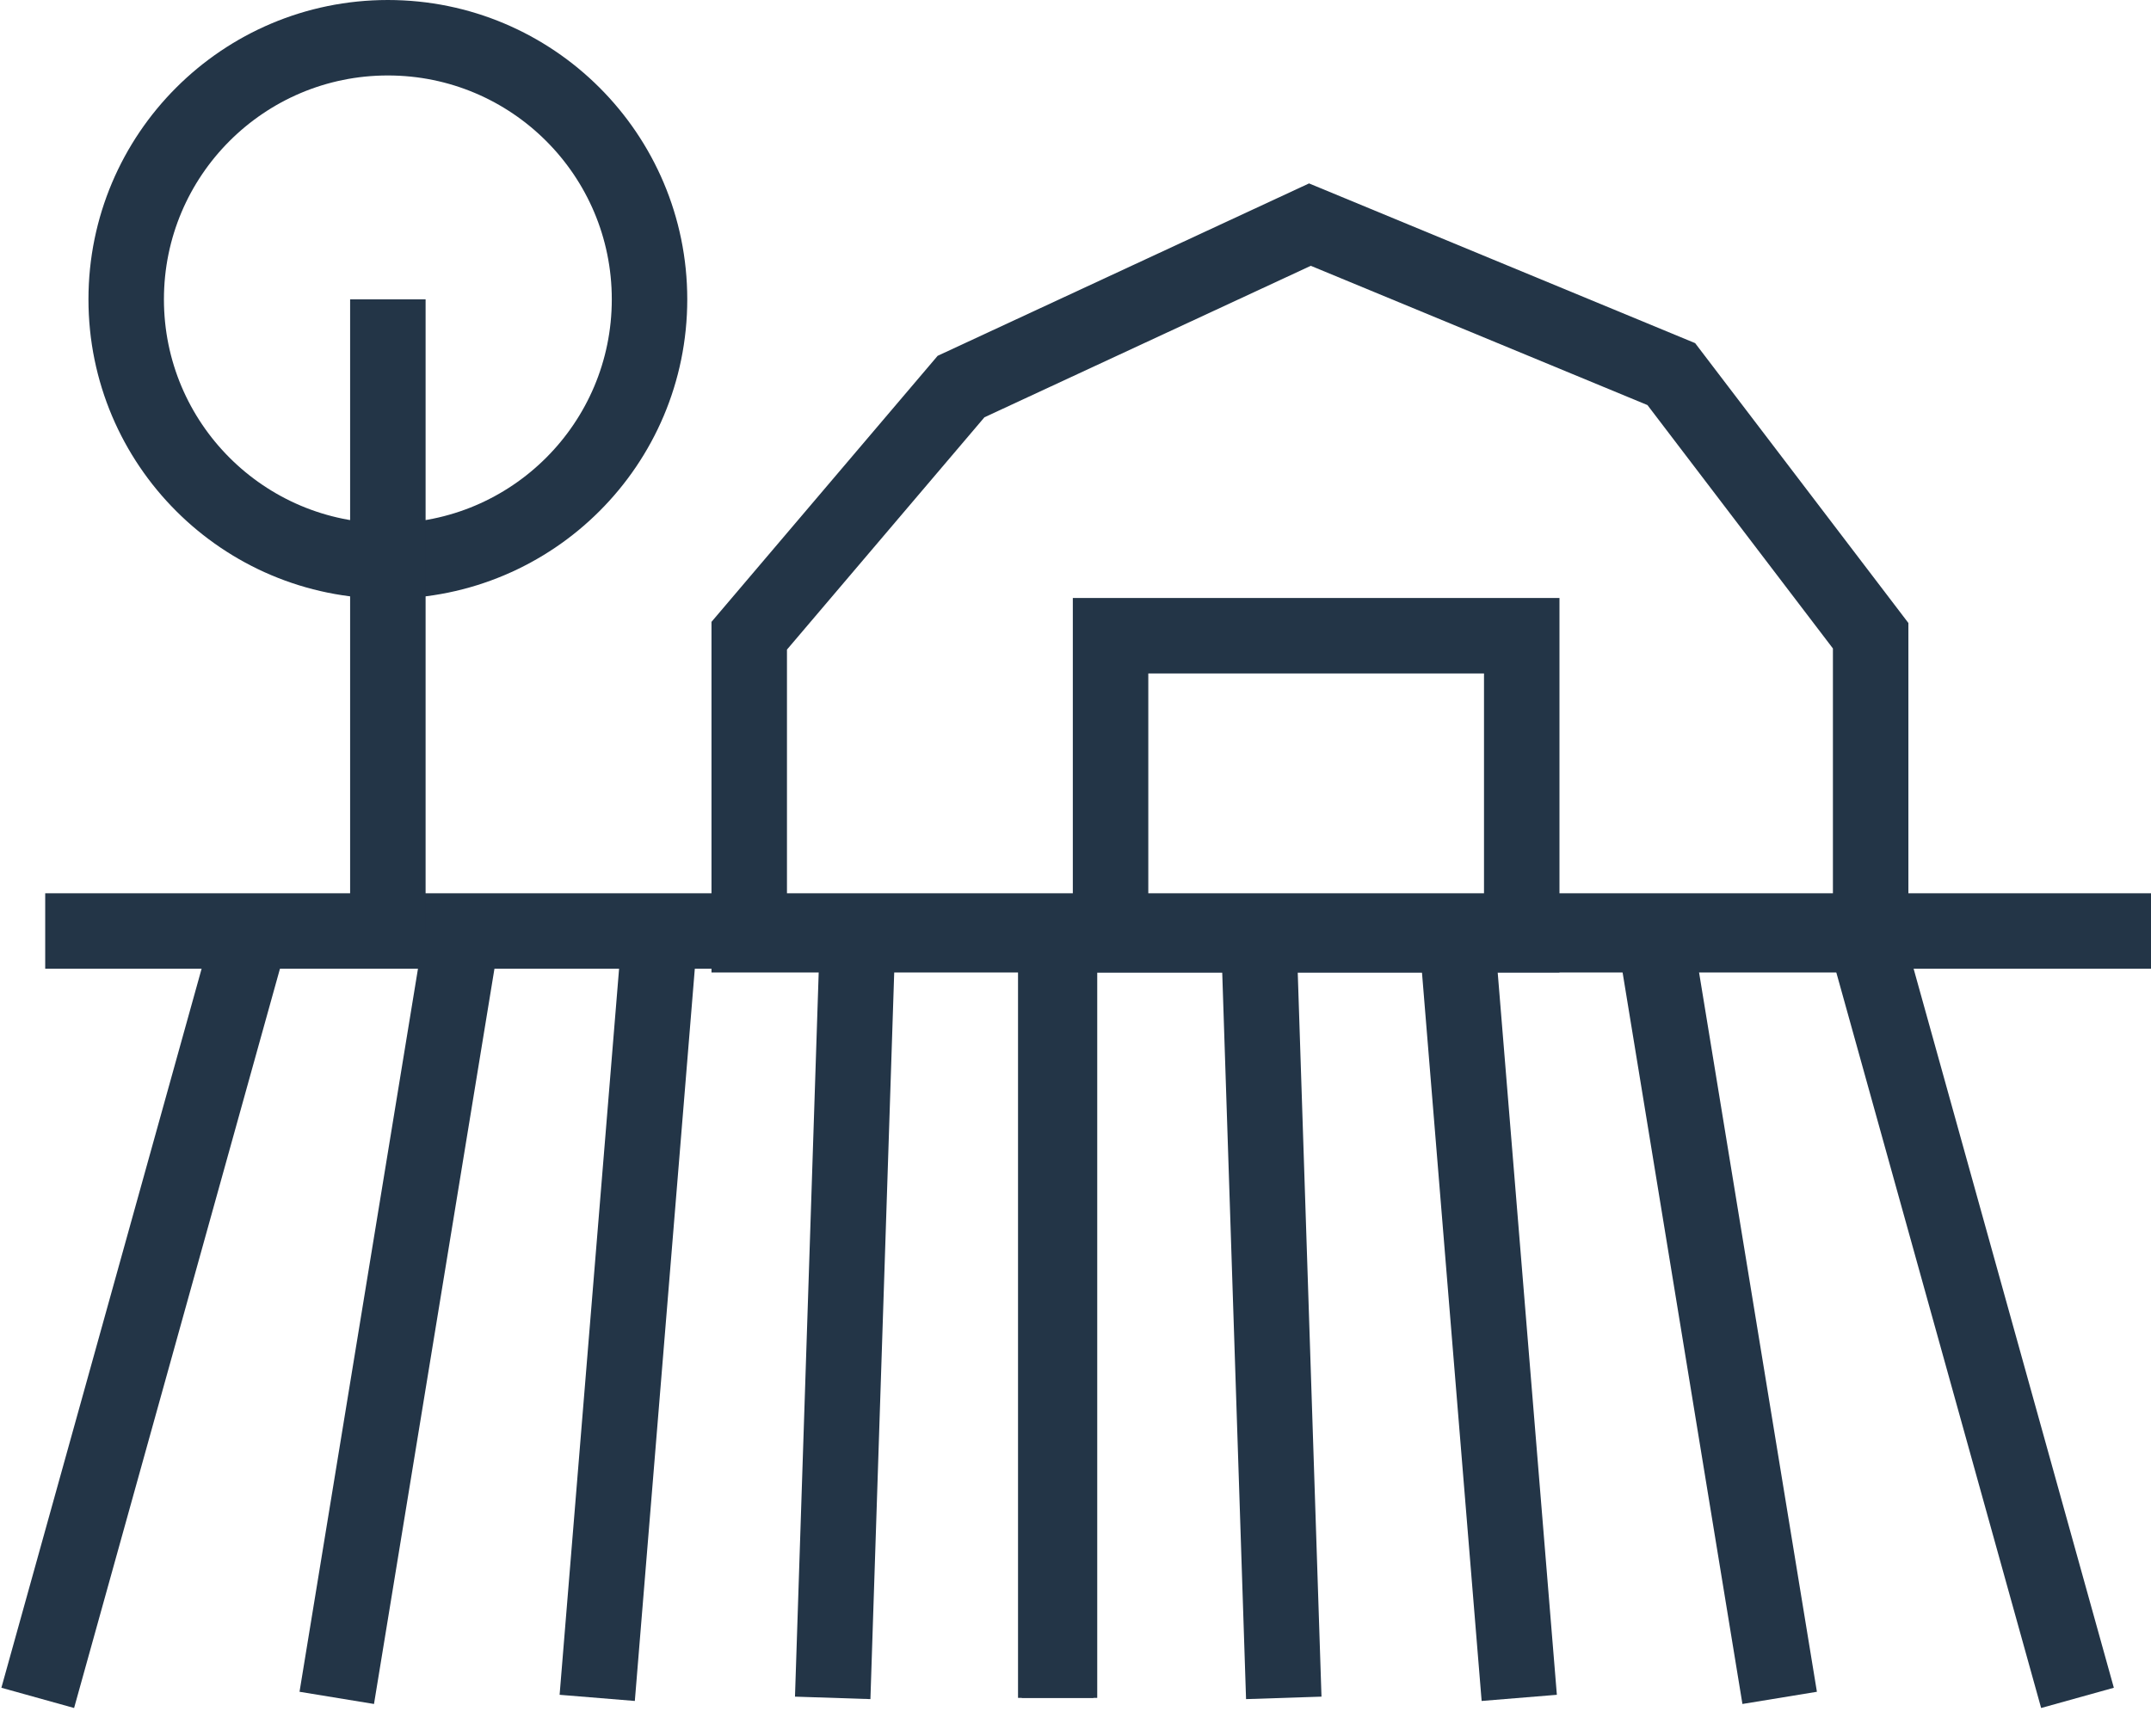 <svg xmlns="http://www.w3.org/2000/svg" width="57" height="46" viewBox="0 0 57 46" fill="none"><path d="M1.198 24.675H57" stroke="#233547" stroke-width="2" stroke-miterlimit="10"></path><path d="M49.571 24.774H19.854V16.849L25.467 10.245L34.712 5.953L44.288 9.915L49.571 16.849V24.774Z" stroke="#233547" stroke-width="2" stroke-miterlimit="10"></path><path d="M40.325 16.849H29.429V24.774H40.325V16.849Z" stroke="#233547" stroke-width="2" stroke-miterlimit="10"></path><path d="M10.278 14.868C14.108 14.868 17.212 11.764 17.212 7.934C17.212 4.104 14.108 1 10.278 1C6.449 1 3.344 4.104 3.344 7.934C3.344 11.764 6.449 14.868 10.278 14.868Z" stroke="#233547" stroke-width="2" stroke-miterlimit="10"></path><path d="M10.278 7.934V24.674" stroke="#233547" stroke-width="2" stroke-miterlimit="10"></path><path d="M28.076 24.84V45" stroke="#233547" stroke-width="2" stroke-miterlimit="10"></path><path d="M33.358 24.84L34.019 45" stroke="#233547" stroke-width="2" stroke-miterlimit="10"></path><path d="M38.608 24.84L40.259 45" stroke="#233547" stroke-width="2" stroke-miterlimit="10"></path><path d="M43.858 24.84L47.16 45" stroke="#233547" stroke-width="2" stroke-miterlimit="10"></path><path d="M49.439 24.84L55.052 45" stroke="#233547" stroke-width="2" stroke-miterlimit="10"></path><path d="M27.977 24.84V45" stroke="#233547" stroke-width="2" stroke-miterlimit="10"></path><path d="M22.726 24.84L22.066 45" stroke="#233547" stroke-width="2" stroke-miterlimit="10"></path><path d="M17.477 24.84L15.826 45" stroke="#233547" stroke-width="2" stroke-miterlimit="10"></path><path d="M12.226 24.84L8.924 45" stroke="#233547" stroke-width="2" stroke-miterlimit="10"></path><path d="M6.613 24.84L1 45" stroke="#233547" stroke-width="2" stroke-miterlimit="10"></path></svg>